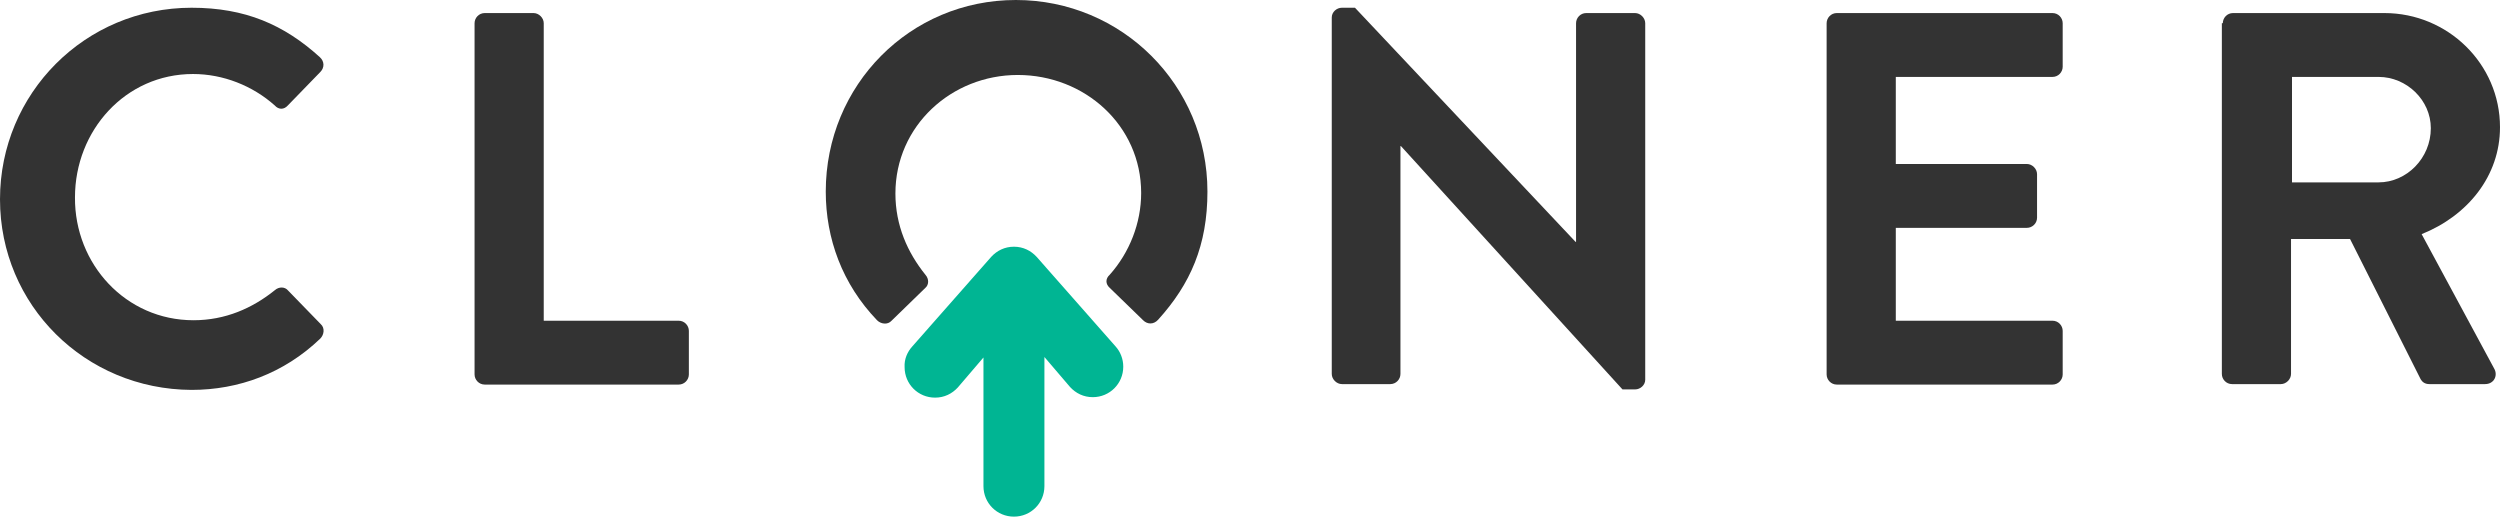 <svg width="200" height="42" viewBox="0 0 200 42" fill="none" xmlns="http://www.w3.org/2000/svg">
<path d="M15.325 0.619C19.621 0.619 22.717 1.974 25.581 4.567C25.968 4.915 25.968 5.418 25.619 5.766L23.026 8.437C22.717 8.785 22.291 8.785 21.981 8.437C20.201 6.85 17.841 5.921 15.441 5.921C10.023 5.921 5.998 10.449 5.998 15.79C5.96 21.13 10.062 25.619 15.48 25.619C18.034 25.619 20.201 24.652 21.981 23.22C22.33 22.91 22.794 22.949 23.026 23.22L25.658 25.929C26.006 26.238 25.929 26.78 25.619 27.09C22.717 29.876 19.079 31.192 15.325 31.192C6.811 31.153 0 24.419 0 15.944C0 7.469 6.811 0.619 15.325 0.619Z" fill="#333333"/>
<path d="M96.595 15.325C96.595 19.621 95.24 22.717 92.647 25.581C92.299 25.968 91.796 25.968 91.448 25.619L88.777 23.026C88.429 22.717 88.429 22.291 88.777 21.981C90.364 20.201 91.293 17.841 91.293 15.441C91.293 10.023 86.765 5.998 81.424 5.998C76.123 5.998 71.633 10.062 71.633 15.48C71.633 18.034 72.601 20.201 74.033 21.981C74.342 22.33 74.304 22.794 74.033 23.026L71.324 25.658C71.014 26.006 70.472 25.929 70.163 25.619C67.376 22.717 66.061 19.079 66.061 15.325C66.061 6.811 72.794 0 81.269 0C89.745 0 96.595 6.811 96.595 15.325Z" fill="#333333"/>
<path d="M37.965 1.858C37.965 1.432 38.313 1.045 38.778 1.045H42.686C43.112 1.045 43.499 1.432 43.499 1.858V25.658H54.296C54.761 25.658 55.109 26.045 55.109 26.471V29.954C55.109 30.379 54.761 30.766 54.296 30.766H38.778C38.313 30.766 37.965 30.379 37.965 29.954V1.858Z" fill="#333333"/>
<path d="M106.541 1.393C106.541 0.967 106.928 0.619 107.353 0.619H108.398L126.045 19.35H126.084V1.858C126.084 1.432 126.432 1.045 126.897 1.045H130.805C131.231 1.045 131.618 1.432 131.618 1.858V30.379C131.618 30.805 131.231 31.153 130.805 31.153H129.799L112.075 11.687H112.036V29.915C112.036 30.341 111.688 30.728 111.223 30.728H107.353C106.928 30.728 106.541 30.341 106.541 29.915V1.393Z" fill="#333333"/>
<path d="M146.13 1.858C146.13 1.432 146.478 1.045 146.943 1.045H164.203C164.667 1.045 165.015 1.432 165.015 1.858V5.341C165.015 5.766 164.667 6.153 164.203 6.153H151.664V13.119H162.152C162.577 13.119 162.964 13.506 162.964 13.932V17.415C162.964 17.879 162.577 18.228 162.152 18.228H151.664V25.658H164.203C164.667 25.658 165.015 26.045 165.015 26.471V29.954C165.015 30.379 164.667 30.766 164.203 30.766H146.943C146.478 30.766 146.13 30.379 146.13 29.954V1.858Z" fill="#333333"/>
<path d="M177.825 1.858C177.825 1.432 178.174 1.045 178.638 1.045H190.751C195.821 1.045 200 5.108 200 10.178C200 14.087 197.408 17.26 193.731 18.731L199.536 29.489C199.846 30.031 199.536 30.728 198.801 30.728H194.35C193.963 30.728 193.77 30.534 193.654 30.341L188.003 19.118H183.282V29.915C183.282 30.341 182.895 30.728 182.469 30.728H178.561C178.096 30.728 177.748 30.341 177.748 29.915V1.858H177.825ZM190.287 14.59C192.531 14.59 194.466 12.655 194.466 10.255C194.466 8.011 192.531 6.153 190.287 6.153H183.36V14.59H190.287Z" fill="#333333"/>
<path fill-rule="evenodd" clip-rule="evenodd" d="M72.988 27.709L79.296 20.55C79.76 20.047 80.379 19.737 81.115 19.737C81.85 19.737 82.469 20.047 82.933 20.55L89.242 27.709C89.629 28.135 89.861 28.715 89.861 29.334C89.861 30.689 88.777 31.773 87.423 31.773C86.687 31.773 86.068 31.463 85.604 30.96L83.553 28.56V38.893C83.553 40.248 82.469 41.331 81.115 41.331C79.76 41.331 78.677 40.248 78.677 38.893V28.599L76.625 30.998C76.161 31.502 75.542 31.811 74.806 31.811C73.452 31.811 72.368 30.728 72.368 29.373C72.33 28.715 72.601 28.135 72.988 27.709Z" fill="#00B593"/>
</svg>
